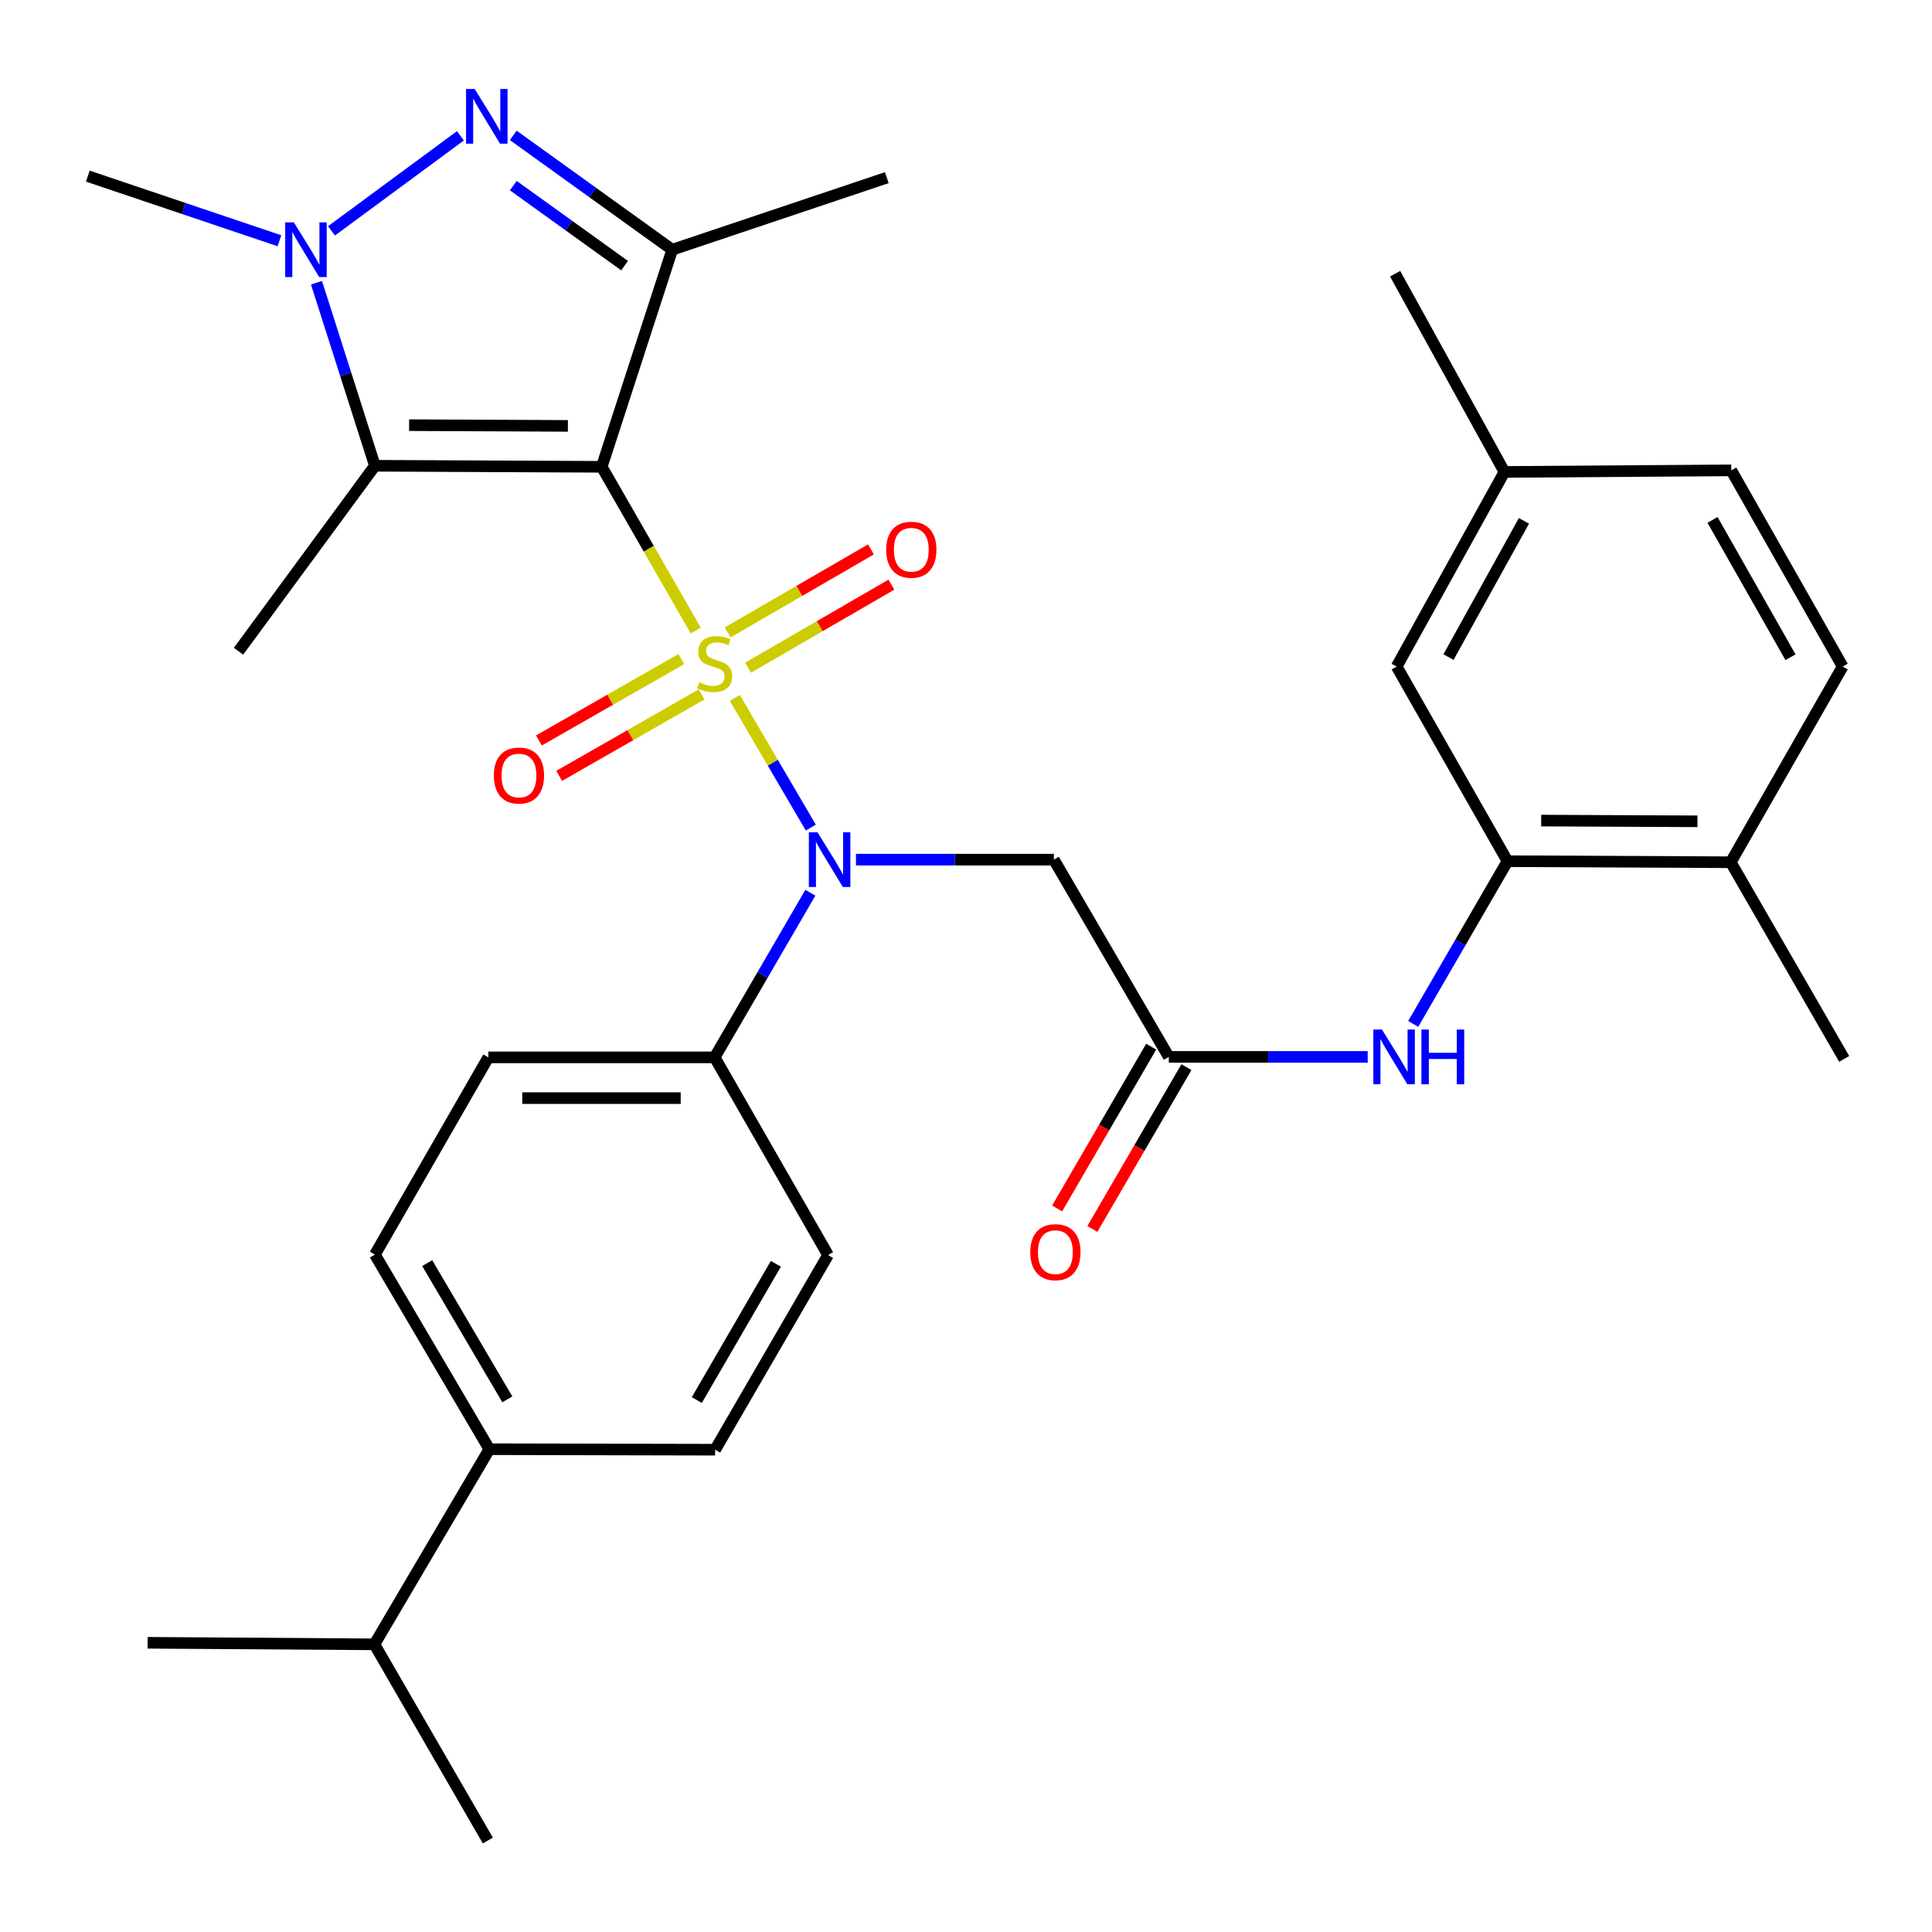 <?xml version='1.0' encoding='iso-8859-1'?>
<svg version='1.1' baseProfile='full'
              xmlns='http://www.w3.org/2000/svg'
                      xmlns:rdkit='http://www.rdkit.org/xml'
                      xmlns:xlink='http://www.w3.org/1999/xlink'
                  xml:space='preserve'
width='1000px' height='1000px' viewBox='0 0 1000 1000'>
<!-- END OF HEADER -->
<rect style='opacity:1.0;fill:#FFFFFF;stroke:none' width='1000' height='1000' x='0' y='0'> </rect>
<path class='bond-0' d='M 360.109,326.368 L 335.783,283.993' style='fill:none;fill-rule:evenodd;stroke:#CCCC00;stroke-width:6px;stroke-linecap:butt;stroke-linejoin:miter;stroke-opacity:1' />
<path class='bond-0' d='M 335.783,283.993 L 311.456,241.619' style='fill:none;fill-rule:evenodd;stroke:#000000;stroke-width:6px;stroke-linecap:butt;stroke-linejoin:miter;stroke-opacity:1' />
<path class='bond-4' d='M 380.344,361.244 L 400.012,394.807' style='fill:none;fill-rule:evenodd;stroke:#CCCC00;stroke-width:6px;stroke-linecap:butt;stroke-linejoin:miter;stroke-opacity:1' />
<path class='bond-4' d='M 400.012,394.807 L 419.681,428.37' style='fill:none;fill-rule:evenodd;stroke:#0000FF;stroke-width:6px;stroke-linecap:butt;stroke-linejoin:miter;stroke-opacity:1' />
<path class='bond-10' d='M 352.668,341.122 L 315.808,362.195' style='fill:none;fill-rule:evenodd;stroke:#CCCC00;stroke-width:6px;stroke-linecap:butt;stroke-linejoin:miter;stroke-opacity:1' />
<path class='bond-10' d='M 315.808,362.195 L 278.948,383.267' style='fill:none;fill-rule:evenodd;stroke:#FF0000;stroke-width:6px;stroke-linecap:butt;stroke-linejoin:miter;stroke-opacity:1' />
<path class='bond-10' d='M 363.14,359.439 L 326.28,380.512' style='fill:none;fill-rule:evenodd;stroke:#CCCC00;stroke-width:6px;stroke-linecap:butt;stroke-linejoin:miter;stroke-opacity:1' />
<path class='bond-10' d='M 326.28,380.512 L 289.42,401.584' style='fill:none;fill-rule:evenodd;stroke:#FF0000;stroke-width:6px;stroke-linecap:butt;stroke-linejoin:miter;stroke-opacity:1' />
<path class='bond-11' d='M 387.209,345.588 L 424.298,324.105' style='fill:none;fill-rule:evenodd;stroke:#CCCC00;stroke-width:6px;stroke-linecap:butt;stroke-linejoin:miter;stroke-opacity:1' />
<path class='bond-11' d='M 424.298,324.105 L 461.386,302.623' style='fill:none;fill-rule:evenodd;stroke:#FF0000;stroke-width:6px;stroke-linecap:butt;stroke-linejoin:miter;stroke-opacity:1' />
<path class='bond-11' d='M 376.634,327.331 L 413.722,305.848' style='fill:none;fill-rule:evenodd;stroke:#CCCC00;stroke-width:6px;stroke-linecap:butt;stroke-linejoin:miter;stroke-opacity:1' />
<path class='bond-11' d='M 413.722,305.848 L 450.811,284.365' style='fill:none;fill-rule:evenodd;stroke:#FF0000;stroke-width:6px;stroke-linecap:butt;stroke-linejoin:miter;stroke-opacity:1' />
<path class='bond-1' d='M 311.456,241.619 L 347.946,129.243' style='fill:none;fill-rule:evenodd;stroke:#000000;stroke-width:6px;stroke-linecap:butt;stroke-linejoin:miter;stroke-opacity:1' />
<path class='bond-2' d='M 311.456,241.619 L 194.051,241.08' style='fill:none;fill-rule:evenodd;stroke:#000000;stroke-width:6px;stroke-linecap:butt;stroke-linejoin:miter;stroke-opacity:1' />
<path class='bond-2' d='M 293.942,220.439 L 211.759,220.062' style='fill:none;fill-rule:evenodd;stroke:#000000;stroke-width:6px;stroke-linecap:butt;stroke-linejoin:miter;stroke-opacity:1' />
<path class='bond-3' d='M 347.946,129.243 L 306.805,99.658' style='fill:none;fill-rule:evenodd;stroke:#000000;stroke-width:6px;stroke-linecap:butt;stroke-linejoin:miter;stroke-opacity:1' />
<path class='bond-3' d='M 306.805,99.658 L 265.663,70.073' style='fill:none;fill-rule:evenodd;stroke:#0000FF;stroke-width:6px;stroke-linecap:butt;stroke-linejoin:miter;stroke-opacity:1' />
<path class='bond-3' d='M 323.285,137.497 L 294.486,116.788' style='fill:none;fill-rule:evenodd;stroke:#000000;stroke-width:6px;stroke-linecap:butt;stroke-linejoin:miter;stroke-opacity:1' />
<path class='bond-3' d='M 294.486,116.788 L 265.688,96.079' style='fill:none;fill-rule:evenodd;stroke:#0000FF;stroke-width:6px;stroke-linecap:butt;stroke-linejoin:miter;stroke-opacity:1' />
<path class='bond-22' d='M 347.946,129.243 L 459.009,91.956' style='fill:none;fill-rule:evenodd;stroke:#000000;stroke-width:6px;stroke-linecap:butt;stroke-linejoin:miter;stroke-opacity:1' />
<path class='bond-5' d='M 194.051,241.08 L 178.933,193.709' style='fill:none;fill-rule:evenodd;stroke:#000000;stroke-width:6px;stroke-linecap:butt;stroke-linejoin:miter;stroke-opacity:1' />
<path class='bond-5' d='M 178.933,193.709 L 163.814,146.338' style='fill:none;fill-rule:evenodd;stroke:#0000FF;stroke-width:6px;stroke-linecap:butt;stroke-linejoin:miter;stroke-opacity:1' />
<path class='bond-23' d='M 194.051,241.08 L 123.451,337.081' style='fill:none;fill-rule:evenodd;stroke:#000000;stroke-width:6px;stroke-linecap:butt;stroke-linejoin:miter;stroke-opacity:1' />
<path class='bond-32' d='M 238.321,70.287 L 171.582,119.493' style='fill:none;fill-rule:evenodd;stroke:#0000FF;stroke-width:6px;stroke-linecap:butt;stroke-linejoin:miter;stroke-opacity:1' />
<path class='bond-6' d='M 443.042,444.956 L 494.255,444.956' style='fill:none;fill-rule:evenodd;stroke:#0000FF;stroke-width:6px;stroke-linecap:butt;stroke-linejoin:miter;stroke-opacity:1' />
<path class='bond-6' d='M 494.255,444.956 L 545.469,444.956' style='fill:none;fill-rule:evenodd;stroke:#000000;stroke-width:6px;stroke-linecap:butt;stroke-linejoin:miter;stroke-opacity:1' />
<path class='bond-12' d='M 419.446,462.075 L 394.673,504.681' style='fill:none;fill-rule:evenodd;stroke:#0000FF;stroke-width:6px;stroke-linecap:butt;stroke-linejoin:miter;stroke-opacity:1' />
<path class='bond-12' d='M 394.673,504.681 L 369.9,547.287' style='fill:none;fill-rule:evenodd;stroke:#000000;stroke-width:6px;stroke-linecap:butt;stroke-linejoin:miter;stroke-opacity:1' />
<path class='bond-24' d='M 144.639,124.615 L 95.047,107.887' style='fill:none;fill-rule:evenodd;stroke:#0000FF;stroke-width:6px;stroke-linecap:butt;stroke-linejoin:miter;stroke-opacity:1' />
<path class='bond-24' d='M 95.047,107.887 L 45.455,91.159' style='fill:none;fill-rule:evenodd;stroke:#000000;stroke-width:6px;stroke-linecap:butt;stroke-linejoin:miter;stroke-opacity:1' />
<path class='bond-7' d='M 545.469,444.956 L 604.968,547.052' style='fill:none;fill-rule:evenodd;stroke:#000000;stroke-width:6px;stroke-linecap:butt;stroke-linejoin:miter;stroke-opacity:1' />
<path class='bond-9' d='M 604.968,547.052 L 656.444,547.052' style='fill:none;fill-rule:evenodd;stroke:#000000;stroke-width:6px;stroke-linecap:butt;stroke-linejoin:miter;stroke-opacity:1' />
<path class='bond-9' d='M 656.444,547.052 L 707.921,547.052' style='fill:none;fill-rule:evenodd;stroke:#0000FF;stroke-width:6px;stroke-linecap:butt;stroke-linejoin:miter;stroke-opacity:1' />
<path class='bond-16' d='M 595.848,541.75 L 571.507,583.622' style='fill:none;fill-rule:evenodd;stroke:#000000;stroke-width:6px;stroke-linecap:butt;stroke-linejoin:miter;stroke-opacity:1' />
<path class='bond-16' d='M 571.507,583.622 L 547.167,625.493' style='fill:none;fill-rule:evenodd;stroke:#FF0000;stroke-width:6px;stroke-linecap:butt;stroke-linejoin:miter;stroke-opacity:1' />
<path class='bond-16' d='M 614.089,552.354 L 589.748,594.225' style='fill:none;fill-rule:evenodd;stroke:#000000;stroke-width:6px;stroke-linecap:butt;stroke-linejoin:miter;stroke-opacity:1' />
<path class='bond-16' d='M 589.748,594.225 L 565.408,636.097' style='fill:none;fill-rule:evenodd;stroke:#FF0000;stroke-width:6px;stroke-linecap:butt;stroke-linejoin:miter;stroke-opacity:1' />
<path class='bond-8' d='M 780.278,445.753 L 755.878,487.859' style='fill:none;fill-rule:evenodd;stroke:#000000;stroke-width:6px;stroke-linecap:butt;stroke-linejoin:miter;stroke-opacity:1' />
<path class='bond-8' d='M 755.878,487.859 L 731.478,529.965' style='fill:none;fill-rule:evenodd;stroke:#0000FF;stroke-width:6px;stroke-linecap:butt;stroke-linejoin:miter;stroke-opacity:1' />
<path class='bond-13' d='M 780.278,445.753 L 895.831,446.292' style='fill:none;fill-rule:evenodd;stroke:#000000;stroke-width:6px;stroke-linecap:butt;stroke-linejoin:miter;stroke-opacity:1' />
<path class='bond-13' d='M 797.71,424.735 L 878.597,425.112' style='fill:none;fill-rule:evenodd;stroke:#000000;stroke-width:6px;stroke-linecap:butt;stroke-linejoin:miter;stroke-opacity:1' />
<path class='bond-14' d='M 780.278,445.753 L 722.912,345.005' style='fill:none;fill-rule:evenodd;stroke:#000000;stroke-width:6px;stroke-linecap:butt;stroke-linejoin:miter;stroke-opacity:1' />
<path class='bond-17' d='M 369.9,547.287 L 428.603,649.617' style='fill:none;fill-rule:evenodd;stroke:#000000;stroke-width:6px;stroke-linecap:butt;stroke-linejoin:miter;stroke-opacity:1' />
<path class='bond-18' d='M 369.9,547.287 L 252.753,547.287' style='fill:none;fill-rule:evenodd;stroke:#000000;stroke-width:6px;stroke-linecap:butt;stroke-linejoin:miter;stroke-opacity:1' />
<path class='bond-18' d='M 352.328,568.386 L 270.325,568.386' style='fill:none;fill-rule:evenodd;stroke:#000000;stroke-width:6px;stroke-linecap:butt;stroke-linejoin:miter;stroke-opacity:1' />
<path class='bond-21' d='M 895.831,446.292 L 953.76,345.005' style='fill:none;fill-rule:evenodd;stroke:#000000;stroke-width:6px;stroke-linecap:butt;stroke-linejoin:miter;stroke-opacity:1' />
<path class='bond-28' d='M 895.831,446.292 L 954.545,548.084' style='fill:none;fill-rule:evenodd;stroke:#000000;stroke-width:6px;stroke-linecap:butt;stroke-linejoin:miter;stroke-opacity:1' />
<path class='bond-25' d='M 722.912,345.005 L 778.696,244.268' style='fill:none;fill-rule:evenodd;stroke:#000000;stroke-width:6px;stroke-linecap:butt;stroke-linejoin:miter;stroke-opacity:1' />
<path class='bond-25' d='M 749.738,340.115 L 788.786,269.6' style='fill:none;fill-rule:evenodd;stroke:#000000;stroke-width:6px;stroke-linecap:butt;stroke-linejoin:miter;stroke-opacity:1' />
<path class='bond-15' d='M 253.293,750.108 L 194.051,649.371' style='fill:none;fill-rule:evenodd;stroke:#000000;stroke-width:6px;stroke-linecap:butt;stroke-linejoin:miter;stroke-opacity:1' />
<path class='bond-15' d='M 262.594,724.302 L 221.124,653.786' style='fill:none;fill-rule:evenodd;stroke:#000000;stroke-width:6px;stroke-linecap:butt;stroke-linejoin:miter;stroke-opacity:1' />
<path class='bond-26' d='M 253.293,750.108 L 193.793,851.102' style='fill:none;fill-rule:evenodd;stroke:#000000;stroke-width:6px;stroke-linecap:butt;stroke-linejoin:miter;stroke-opacity:1' />
<path class='bond-33' d='M 253.293,750.108 L 370.158,750.366' style='fill:none;fill-rule:evenodd;stroke:#000000;stroke-width:6px;stroke-linecap:butt;stroke-linejoin:miter;stroke-opacity:1' />
<path class='bond-19' d='M 428.603,649.617 L 370.158,750.366' style='fill:none;fill-rule:evenodd;stroke:#000000;stroke-width:6px;stroke-linecap:butt;stroke-linejoin:miter;stroke-opacity:1' />
<path class='bond-19' d='M 401.586,654.142 L 360.674,724.666' style='fill:none;fill-rule:evenodd;stroke:#000000;stroke-width:6px;stroke-linecap:butt;stroke-linejoin:miter;stroke-opacity:1' />
<path class='bond-20' d='M 252.753,547.287 L 194.051,649.371' style='fill:none;fill-rule:evenodd;stroke:#000000;stroke-width:6px;stroke-linecap:butt;stroke-linejoin:miter;stroke-opacity:1' />
<path class='bond-34' d='M 953.76,345.005 L 896.101,243.459' style='fill:none;fill-rule:evenodd;stroke:#000000;stroke-width:6px;stroke-linecap:butt;stroke-linejoin:miter;stroke-opacity:1' />
<path class='bond-34' d='M 926.764,340.191 L 886.402,269.109' style='fill:none;fill-rule:evenodd;stroke:#000000;stroke-width:6px;stroke-linecap:butt;stroke-linejoin:miter;stroke-opacity:1' />
<path class='bond-27' d='M 778.696,244.268 L 896.101,243.459' style='fill:none;fill-rule:evenodd;stroke:#000000;stroke-width:6px;stroke-linecap:butt;stroke-linejoin:miter;stroke-opacity:1' />
<path class='bond-31' d='M 778.696,244.268 L 722.115,141.668' style='fill:none;fill-rule:evenodd;stroke:#000000;stroke-width:6px;stroke-linecap:butt;stroke-linejoin:miter;stroke-opacity:1' />
<path class='bond-29' d='M 193.793,851.102 L 76.4,850.305' style='fill:none;fill-rule:evenodd;stroke:#000000;stroke-width:6px;stroke-linecap:butt;stroke-linejoin:miter;stroke-opacity:1' />
<path class='bond-30' d='M 193.793,851.102 L 252.507,952.648' style='fill:none;fill-rule:evenodd;stroke:#000000;stroke-width:6px;stroke-linecap:butt;stroke-linejoin:miter;stroke-opacity:1' />
<path  class='atom-0' d='M 361.9 353.142
Q 362.22 353.262, 363.54 353.822
Q 364.86 354.382, 366.3 354.742
Q 367.78 355.062, 369.22 355.062
Q 371.9 355.062, 373.46 353.782
Q 375.02 352.462, 375.02 350.182
Q 375.02 348.622, 374.22 347.662
Q 373.46 346.702, 372.26 346.182
Q 371.06 345.662, 369.06 345.062
Q 366.54 344.302, 365.02 343.582
Q 363.54 342.862, 362.46 341.342
Q 361.42 339.822, 361.42 337.262
Q 361.42 333.702, 363.82 331.502
Q 366.26 329.302, 371.06 329.302
Q 374.34 329.302, 378.06 330.862
L 377.14 333.942
Q 373.74 332.542, 371.18 332.542
Q 368.42 332.542, 366.9 333.702
Q 365.38 334.822, 365.42 336.782
Q 365.42 338.302, 366.18 339.222
Q 366.98 340.142, 368.1 340.662
Q 369.26 341.182, 371.18 341.782
Q 373.74 342.582, 375.26 343.382
Q 376.78 344.182, 377.86 345.822
Q 378.98 347.422, 378.98 350.182
Q 378.98 354.102, 376.34 356.222
Q 373.74 358.302, 369.38 358.302
Q 366.86 358.302, 364.94 357.742
Q 363.06 357.222, 360.82 356.302
L 361.9 353.142
' fill='#CCCC00'/>
<path  class='atom-4' d='M 245.708 46.065
L 254.988 61.065
Q 255.908 62.545, 257.388 65.225
Q 258.868 67.905, 258.948 68.065
L 258.948 46.065
L 262.708 46.065
L 262.708 74.385
L 258.828 74.385
L 248.868 57.985
Q 247.708 56.065, 246.468 53.865
Q 245.268 51.665, 244.908 50.985
L 244.908 74.385
L 241.228 74.385
L 241.228 46.065
L 245.708 46.065
' fill='#0000FF'/>
<path  class='atom-5' d='M 423.14 430.796
L 432.42 445.796
Q 433.34 447.276, 434.82 449.956
Q 436.3 452.636, 436.38 452.796
L 436.38 430.796
L 440.14 430.796
L 440.14 459.116
L 436.26 459.116
L 426.3 442.716
Q 425.14 440.796, 423.9 438.596
Q 422.7 436.396, 422.34 435.716
L 422.34 459.116
L 418.66 459.116
L 418.66 430.796
L 423.14 430.796
' fill='#0000FF'/>
<path  class='atom-6' d='M 152.098 115.083
L 161.378 130.083
Q 162.298 131.563, 163.778 134.243
Q 165.258 136.923, 165.338 137.083
L 165.338 115.083
L 169.098 115.083
L 169.098 143.403
L 165.218 143.403
L 155.258 127.003
Q 154.098 125.083, 152.858 122.883
Q 151.658 120.683, 151.298 120.003
L 151.298 143.403
L 147.618 143.403
L 147.618 115.083
L 152.098 115.083
' fill='#0000FF'/>
<path  class='atom-10' d='M 715.316 532.892
L 724.596 547.892
Q 725.516 549.372, 726.996 552.052
Q 728.476 554.732, 728.556 554.892
L 728.556 532.892
L 732.316 532.892
L 732.316 561.212
L 728.436 561.212
L 718.476 544.812
Q 717.316 542.892, 716.076 540.692
Q 714.876 538.492, 714.516 537.812
L 714.516 561.212
L 710.836 561.212
L 710.836 532.892
L 715.316 532.892
' fill='#0000FF'/>
<path  class='atom-10' d='M 735.716 532.892
L 739.556 532.892
L 739.556 544.932
L 754.036 544.932
L 754.036 532.892
L 757.876 532.892
L 757.876 561.212
L 754.036 561.212
L 754.036 548.132
L 739.556 548.132
L 739.556 561.212
L 735.716 561.212
L 735.716 532.892
' fill='#0000FF'/>
<path  class='atom-11' d='M 255.613 401.408
Q 255.613 394.608, 258.973 390.808
Q 262.333 387.008, 268.613 387.008
Q 274.893 387.008, 278.253 390.808
Q 281.613 394.608, 281.613 401.408
Q 281.613 408.288, 278.213 412.208
Q 274.813 416.088, 268.613 416.088
Q 262.373 416.088, 258.973 412.208
Q 255.613 408.328, 255.613 401.408
M 268.613 412.888
Q 272.933 412.888, 275.253 410.008
Q 277.613 407.088, 277.613 401.408
Q 277.613 395.848, 275.253 393.048
Q 272.933 390.208, 268.613 390.208
Q 264.293 390.208, 261.933 393.008
Q 259.613 395.808, 259.613 401.408
Q 259.613 407.128, 261.933 410.008
Q 264.293 412.888, 268.613 412.888
' fill='#FF0000'/>
<path  class='atom-12' d='M 458.692 284.542
Q 458.692 277.742, 462.052 273.942
Q 465.412 270.142, 471.692 270.142
Q 477.972 270.142, 481.332 273.942
Q 484.692 277.742, 484.692 284.542
Q 484.692 291.422, 481.292 295.342
Q 477.892 299.222, 471.692 299.222
Q 465.452 299.222, 462.052 295.342
Q 458.692 291.462, 458.692 284.542
M 471.692 296.022
Q 476.012 296.022, 478.332 293.142
Q 480.692 290.222, 480.692 284.542
Q 480.692 278.982, 478.332 276.182
Q 476.012 273.342, 471.692 273.342
Q 467.372 273.342, 465.012 276.142
Q 462.692 278.942, 462.692 284.542
Q 462.692 290.262, 465.012 293.142
Q 467.372 296.022, 471.692 296.022
' fill='#FF0000'/>
<path  class='atom-17' d='M 533.266 648.115
Q 533.266 641.315, 536.626 637.515
Q 539.986 633.715, 546.266 633.715
Q 552.546 633.715, 555.906 637.515
Q 559.266 641.315, 559.266 648.115
Q 559.266 654.995, 555.866 658.915
Q 552.466 662.795, 546.266 662.795
Q 540.026 662.795, 536.626 658.915
Q 533.266 655.035, 533.266 648.115
M 546.266 659.595
Q 550.586 659.595, 552.906 656.715
Q 555.266 653.795, 555.266 648.115
Q 555.266 642.555, 552.906 639.755
Q 550.586 636.915, 546.266 636.915
Q 541.946 636.915, 539.586 639.715
Q 537.266 642.515, 537.266 648.115
Q 537.266 653.835, 539.586 656.715
Q 541.946 659.595, 546.266 659.595
' fill='#FF0000'/>
</svg>
